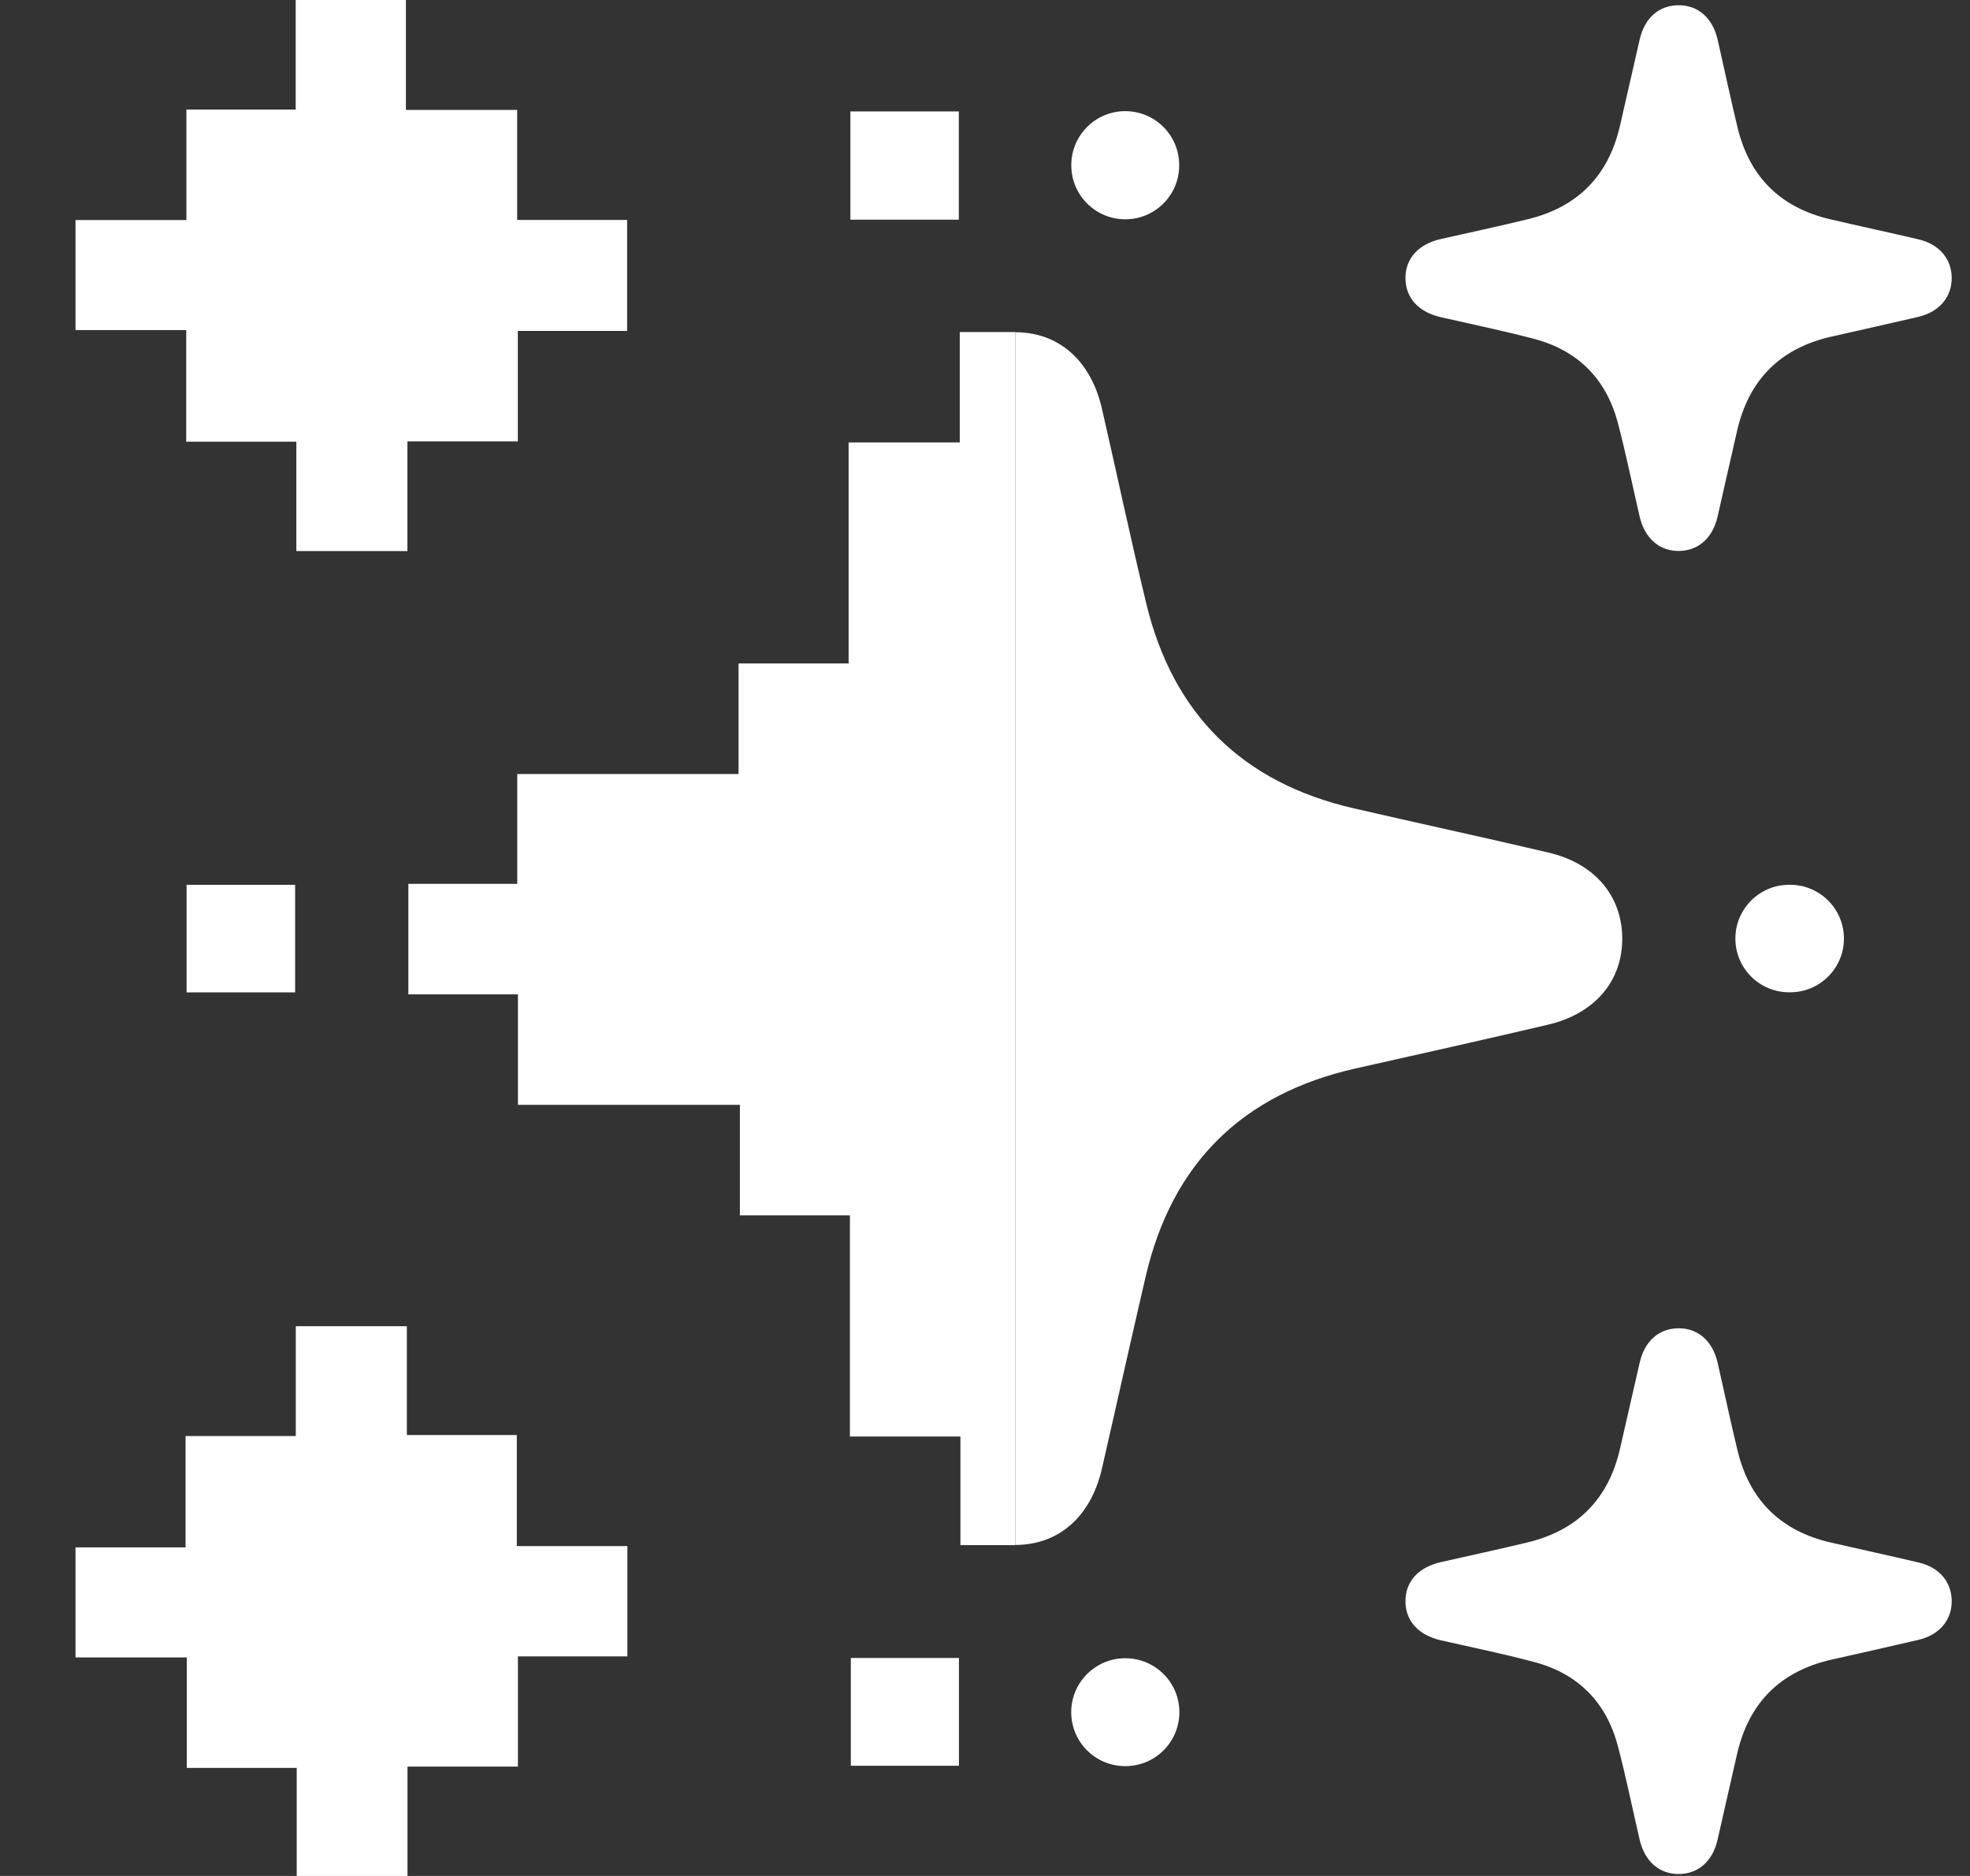 <svg width="21" height="20" viewBox="0 0 21 20" fill="none" xmlns="http://www.w3.org/2000/svg">
<rect x="0" y="0" width="21" height="20" fill="#333333" stroke="none"/>
<path d="M4.327 0V1.172H5.513V2.345H6.685V3.528H5.52V4.706H4.343V5.875H3.159V4.709H1.985V3.519H0.805V2.346H1.987V1.168H3.152V0H4.327Z" fill="white"/>
<path d="M0.805 16.497H1.978V15.31H3.153V14.139H4.337V15.299H5.509V16.483H6.688V17.659H5.521V18.834H4.344V20H3.163V18.848H1.991V17.67H0.805V16.497Z" fill="white"/>
<path d="M10.823 16.473H10.238V15.315H9.06V12.957H7.887V11.779H5.521V10.601H4.353V9.423H5.514V8.252H7.873V7.073H9.046V4.717H10.231V3.54H10.823" fill="white"/>
<path d="M9.065 2.342V1.188H10.221V2.342H9.065Z" fill="white"/>
<path d="M12.57 1.76C12.57 1.442 12.313 1.185 11.995 1.185C11.678 1.185 11.42 1.442 11.42 1.76V1.763C11.42 2.081 11.678 2.338 11.995 2.338C12.313 2.338 12.57 2.081 12.57 1.763V1.76Z" fill="white"/>
<path d="M1.989 10.58V9.433H3.146V10.58H1.989Z" fill="white"/>
<path d="M19.083 9.433H19.072C18.756 9.433 18.499 9.69 18.499 10.006C18.499 10.323 18.756 10.579 19.072 10.579H19.083C19.399 10.579 19.656 10.323 19.656 10.006C19.656 9.69 19.399 9.433 19.083 9.433Z" fill="white"/>
<path d="M10.222 17.676V18.825H9.07V17.676H10.222Z" fill="white"/>
<path d="M11.997 17.679H11.994C11.677 17.679 11.419 17.937 11.419 18.254C11.419 18.572 11.677 18.829 11.994 18.829H11.997C12.315 18.829 12.572 18.572 12.572 18.254C12.572 17.937 12.315 17.679 11.997 17.679Z" fill="white"/>
<path d="M20.452 2.552C20.141 2.479 19.828 2.412 19.515 2.339C18.983 2.216 18.65 1.889 18.522 1.359C18.447 1.048 18.381 0.735 18.31 0.423C18.256 0.189 18.099 0.053 17.889 0.056C17.683 0.058 17.531 0.192 17.479 0.421C17.408 0.729 17.339 1.037 17.268 1.344C17.145 1.876 16.817 2.208 16.287 2.337C15.98 2.412 15.671 2.478 15.364 2.547C15.119 2.602 14.98 2.756 14.982 2.97C14.985 3.179 15.123 3.328 15.361 3.382C15.69 3.457 16.021 3.526 16.347 3.611C16.818 3.734 17.122 4.038 17.246 4.508C17.333 4.838 17.401 5.173 17.478 5.505C17.532 5.74 17.689 5.876 17.899 5.874C18.105 5.871 18.257 5.736 18.309 5.508C18.38 5.2 18.448 4.892 18.519 4.585C18.646 4.043 18.982 3.71 19.526 3.588C19.834 3.518 20.142 3.45 20.45 3.378C20.675 3.324 20.808 3.165 20.805 2.959C20.802 2.758 20.672 2.604 20.452 2.552Z" fill="white"/>
<path d="M20.452 16.658C20.141 16.585 19.828 16.517 19.515 16.445C18.983 16.322 18.65 15.995 18.522 15.465C18.447 15.154 18.381 14.841 18.31 14.529C18.256 14.294 18.099 14.159 17.889 14.161C17.683 14.164 17.531 14.298 17.479 14.527C17.408 14.835 17.339 15.143 17.268 15.45C17.145 15.981 16.817 16.314 16.287 16.443C15.98 16.517 15.671 16.584 15.364 16.653C15.119 16.708 14.98 16.861 14.982 17.076C14.985 17.285 15.123 17.433 15.361 17.488C15.69 17.562 16.021 17.631 16.347 17.717C16.818 17.84 17.122 18.144 17.246 18.614C17.333 18.944 17.401 19.279 17.478 19.611C17.532 19.846 17.689 19.982 17.899 19.979C18.105 19.977 18.257 19.842 18.309 19.614C18.38 19.306 18.448 18.998 18.519 18.691C18.646 18.149 18.982 17.816 19.526 17.693C19.834 17.624 20.142 17.555 20.45 17.483C20.675 17.43 20.808 17.271 20.805 17.065C20.802 16.864 20.672 16.709 20.452 16.658Z" fill="white"/>
<path d="M16.509 9.09C15.816 8.927 15.12 8.777 14.427 8.617C13.245 8.344 12.505 7.615 12.22 6.438C12.053 5.747 11.906 5.052 11.747 4.359C11.629 3.842 11.285 3.542 10.823 3.542V16.471C10.827 16.471 10.831 16.471 10.835 16.471C11.292 16.465 11.629 16.166 11.746 15.659C11.903 14.975 12.054 14.29 12.213 13.608C12.494 12.402 13.241 11.664 14.45 11.391C15.135 11.237 15.82 11.085 16.503 10.924C17.005 10.806 17.299 10.453 17.293 9.995C17.287 9.548 16.998 9.205 16.509 9.09Z" fill="white"/>
</svg>
